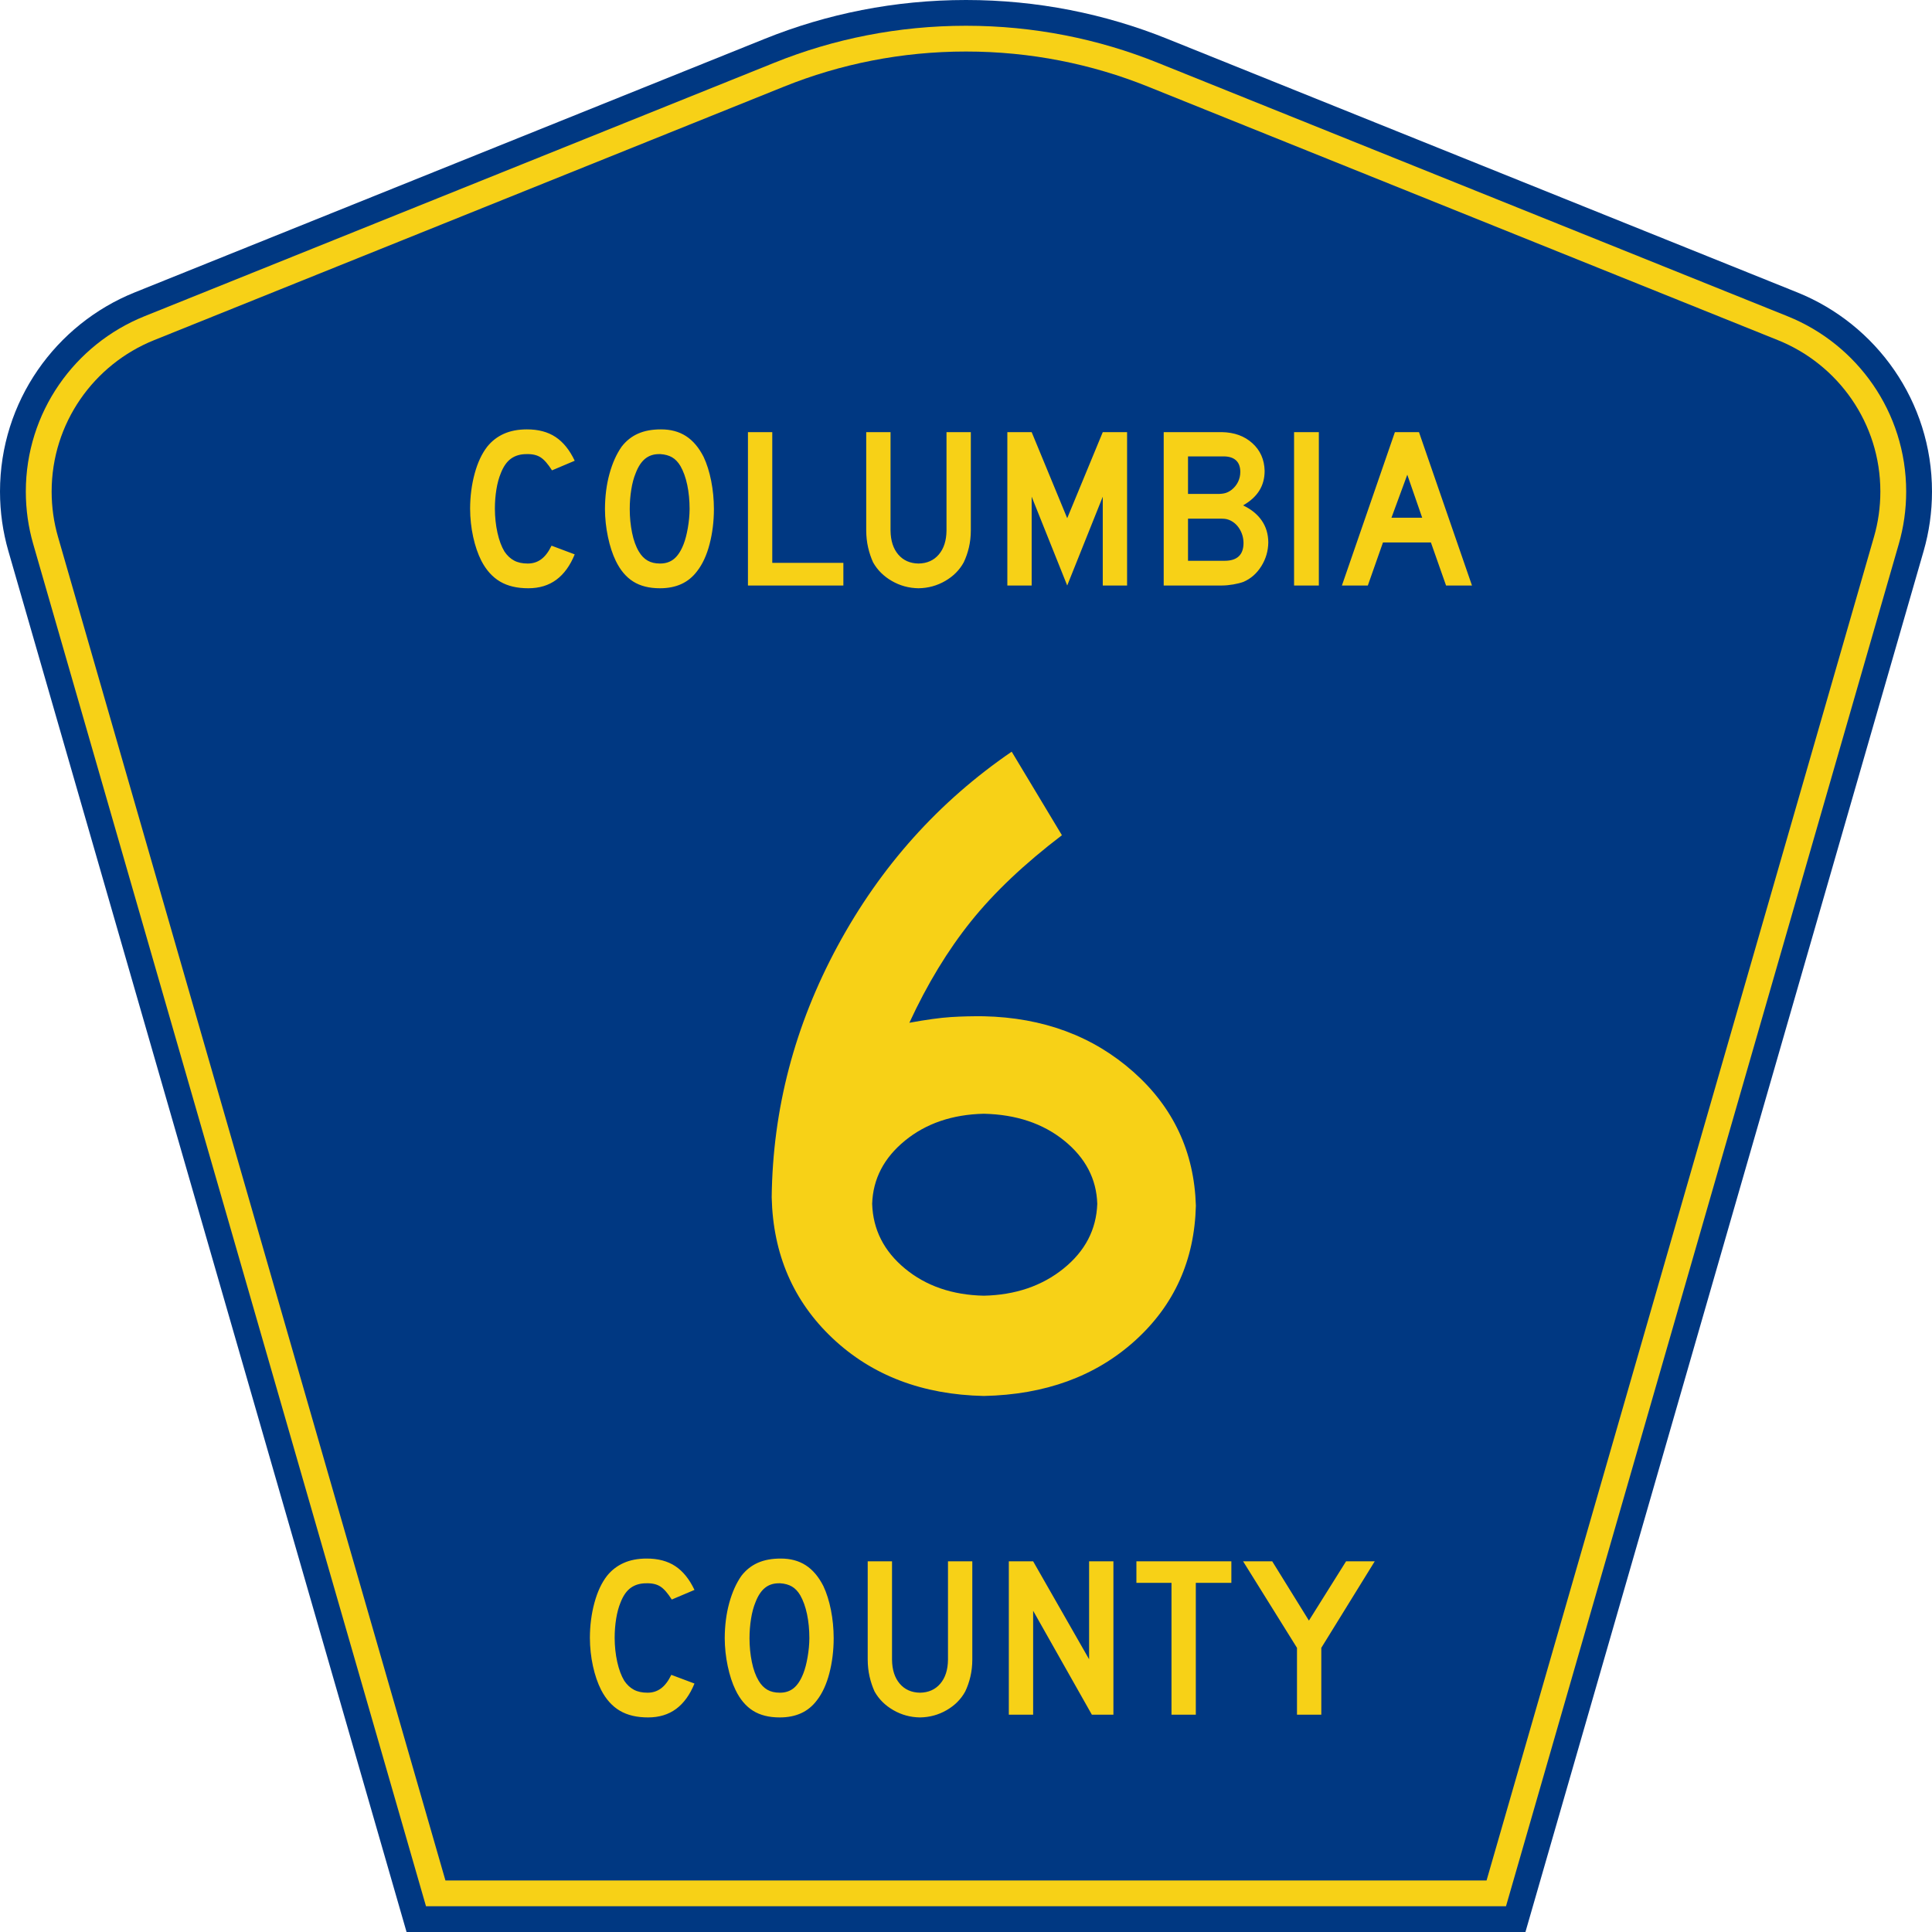 <?xml version="1.0" encoding="UTF-8" standalone="no"?>
<!-- Generator: Adobe Illustrator 12.0.0, SVG Export Plug-In . SVG Version: 6.00 Build 51448)  -->
<svg
   xmlns:dc="http://purl.org/dc/elements/1.1/"
   xmlns:cc="http://creativecommons.org/ns#"
   xmlns:rdf="http://www.w3.org/1999/02/22-rdf-syntax-ns#"
   xmlns:svg="http://www.w3.org/2000/svg"
   xmlns="http://www.w3.org/2000/svg"
   xmlns:sodipodi="http://sodipodi.sourceforge.net/DTD/sodipodi-0.dtd"
   xmlns:inkscape="http://www.inkscape.org/namespaces/inkscape"
   version="1.0"
   id="Layer_1"
   width="450"
   height="450"
   viewBox="0 0 448.949 450"
   overflow="visible"
   enable-background="new 0 0 448.949 450"
   xml:space="preserve"
   sodipodi:version="0.32"
   inkscape:version="0.46"
   sodipodi:docname="Columbia County Road 6 FL.svg"
   sodipodi:docbase="C:\Documents and Settings\ltljltlj\Desktop"
   inkscape:output_extension="org.inkscape.output.svg.inkscape"><defs
   id="defs52"><inkscape:perspective
     sodipodi:type="inkscape:persp3d"
     inkscape:vp_x="0 : 225 : 1"
     inkscape:vp_y="0 : 1000 : 0"
     inkscape:vp_z="450 : 225 : 1"
     inkscape:persp3d-origin="225 : 150 : 1"
     id="perspective18" /></defs><sodipodi:namedview
   inkscape:window-height="746"
   inkscape:window-width="1024"
   inkscape:pageshadow="2"
   inkscape:pageopacity="0.0"
   borderopacity="1.0"
   bordercolor="#666666"
   pagecolor="#ffffff"
   id="base"
   inkscape:zoom="1.7800019"
   inkscape:cx="224.47461"
   inkscape:cy="224.99976"
   inkscape:window-x="0"
   inkscape:window-y="0"
   inkscape:current-layer="Layer_1"
   showgrid="false" />
<g
   id="g3">
	<path
   clip-rule="evenodd"
   d="M 94.17,450 L 1.421,128.337 C 0.154,123.941 -0.525,119.296 -0.525,114.494 C -0.525,93.492 12.453,75.515 30.845,68.109 L 177.585,9.048 C 192.068,3.213 207.895,0 224.475,0 C 241.053,0 256.88,3.213 271.364,9.048 L 418.104,68.109 C 436.496,75.515 449.474,93.492 449.474,114.494 C 449.474,119.296 448.796,123.941 447.528,128.337 L 354.779,450 L 94.17,450 L 94.17,450 z "
   id="path5"
   style="fill:#003882;fill-rule:evenodd" />
	<path
   clip-rule="evenodd"
   d="M 7.2,126.679 C 6.087,122.816 5.489,118.73 5.489,114.494 C 5.489,96.021 16.9,80.194 33.095,73.673 L 179.836,14.612 C 193.616,9.06 208.68,6 224.475,6 C 240.269,6 255.333,9.06 269.113,14.612 L 415.854,73.673 C 432.05,80.194 443.46,96.021 443.46,114.494 C 443.46,118.73 442.862,122.816 441.748,126.679 L 350.251,444 L 98.698,444 L 7.2,126.679 z "
   id="path7"
   style="fill:#f7d117;fill-rule:evenodd" />
	<path
   clip-rule="evenodd"
   d="M 11.503,114.494 C 11.503,98.549 21.348,84.874 35.346,79.237 L 182.087,20.175 C 195.164,14.907 209.465,12 224.475,12 C 239.484,12 253.786,14.907 266.862,20.175 L 413.603,79.237 C 427.601,84.874 437.446,98.549 437.446,114.494 C 437.446,118.164 436.928,121.691 435.969,125.021 L 345.723,438 L 103.226,438 L 12.98,125.021 C 12.021,121.692 11.503,118.164 11.503,114.494 z "
   id="path9"
   style="fill:#003882;fill-rule:evenodd" />
	
</g>


<path
   transform="scale(1.001,0.999)"
   style="font-size:216.454px;font-style:normal;font-variant:normal;font-weight:normal;font-stretch:normal;text-align:center;line-height:100%;writing-mode:lr-tb;text-anchor:middle;fill:#f7d117;fill-opacity:1;font-family:Roadgeek 2005 Series D"
   d="M 277.739,281.1 C 277.36,268.56 272.49,258.143 263.129,249.85 C 253.767,241.558 242.187,237.256 228.388,236.944 C 225.719,236.913 223.157,236.976 220.704,237.134 C 218.251,237.292 215.041,237.734 211.072,238.46 C 215.23,229.441 220.01,221.559 225.412,214.812 C 230.814,208.066 237.867,201.375 246.57,194.737 L 234.882,175.256 C 217.877,186.917 204.376,202.015 194.379,220.548 C 184.381,239.082 179.268,258.617 179.038,279.152 C 179.349,292.446 184.084,303.413 193.242,312.053 C 202.401,320.693 214.116,325.166 228.388,325.473 C 242.661,325.18 254.376,320.896 263.535,312.621 C 272.693,304.346 277.428,293.839 277.739,281.1 L 277.739,281.1 z M 254.795,280.668 C 254.588,286.674 251.972,291.707 246.949,295.765 C 241.926,299.823 235.739,301.934 228.388,302.096 C 221.056,301.934 214.941,299.823 210.044,295.765 C 205.147,291.707 202.604,286.674 202.414,280.668 C 202.604,274.868 205.147,269.962 210.044,265.949 C 214.941,261.936 221.056,259.843 228.388,259.672 C 235.928,259.843 242.169,261.936 247.111,265.949 C 252.054,269.962 254.615,274.868 254.795,280.668 L 254.795,280.668 z"
   id="text1361" />
<path
   transform="scale(1.001,0.999)"
   style="font-size:53.373px;font-style:normal;font-variant:normal;font-weight:normal;font-stretch:normal;text-align:center;line-height:100%;writing-mode:lr-tb;text-anchor:middle;fill:#f7d117;fill-opacity:1;font-family:Roadgeek 2005 Series D"
   d="M 133.202,129.254 L 127.811,127.225 C 127.123,128.66 126.325,129.714 125.416,130.388 C 124.508,131.062 123.456,131.395 122.261,131.389 C 121.018,131.39 119.967,131.161 119.105,130.701 C 118.243,130.242 117.498,129.546 116.87,128.613 C 116.169,127.458 115.622,125.992 115.229,124.217 C 114.835,122.441 114.635,120.562 114.628,118.579 C 114.629,117.037 114.747,115.545 114.982,114.102 C 115.216,112.66 115.561,111.395 116.016,110.306 C 116.624,108.744 117.423,107.612 118.411,106.91 C 119.4,106.209 120.612,105.864 122.047,105.876 C 123.359,105.844 124.431,106.095 125.263,106.63 C 126.094,107.165 126.98,108.177 127.918,109.666 L 133.202,107.424 C 132.023,104.925 130.538,103.079 128.745,101.887 C 126.953,100.695 124.72,100.103 122.047,100.112 C 120.023,100.116 118.253,100.456 116.736,101.133 C 115.22,101.81 113.93,102.804 112.867,104.115 C 111.603,105.742 110.622,107.839 109.925,110.406 C 109.228,112.974 108.874,115.698 108.864,118.579 C 108.873,120.851 109.109,123.046 109.571,125.164 C 110.034,127.282 110.67,129.144 111.479,130.748 C 112.609,132.93 114.059,134.544 115.829,135.592 C 117.599,136.639 119.796,137.159 122.421,137.153 C 124.978,137.151 127.149,136.488 128.932,135.165 C 130.716,133.841 132.139,131.871 133.202,129.254 L 133.202,129.254 z M 165.594,118.686 C 165.587,116.414 165.374,114.219 164.953,112.101 C 164.533,109.983 163.946,108.121 163.192,106.517 C 162.081,104.335 160.713,102.721 159.089,101.673 C 157.464,100.626 155.523,100.106 153.265,100.112 C 151.22,100.109 149.452,100.436 147.961,101.093 C 146.47,101.75 145.195,102.757 144.138,104.115 C 142.925,105.85 141.975,107.971 141.289,110.48 C 140.603,112.988 140.254,115.724 140.242,118.686 C 140.253,120.866 140.484,123.03 140.936,125.177 C 141.387,127.324 141.992,129.181 142.75,130.748 C 143.8,132.93 145.156,134.544 146.82,135.592 C 148.483,136.639 150.56,137.159 153.051,137.153 C 154.919,137.156 156.574,136.829 158.015,136.172 C 159.456,135.515 160.683,134.507 161.698,133.15 C 162.957,131.523 163.92,129.426 164.586,126.859 C 165.252,124.291 165.588,121.567 165.594,118.686 L 165.594,118.686 z M 159.936,118.686 C 159.925,120.124 159.787,121.598 159.523,123.109 C 159.258,124.62 158.933,125.868 158.549,126.852 C 157.946,128.419 157.203,129.568 156.32,130.301 C 155.437,131.034 154.348,131.396 153.051,131.389 C 151.912,131.39 150.947,131.161 150.156,130.701 C 149.364,130.242 148.692,129.546 148.141,128.613 C 147.445,127.456 146.915,125.995 146.553,124.23 C 146.191,122.465 146.008,120.617 146.006,118.686 C 146.007,117.163 146.125,115.659 146.36,114.176 C 146.594,112.693 146.939,111.403 147.394,110.306 C 147.974,108.791 148.708,107.672 149.595,106.951 C 150.483,106.229 151.563,105.871 152.838,105.876 C 152.944,105.876 153.051,105.876 153.158,105.876 C 154.215,105.945 155.116,106.194 155.86,106.624 C 156.604,107.053 157.251,107.729 157.801,108.652 C 158.497,109.87 159.027,111.343 159.389,113.068 C 159.752,114.794 159.934,116.667 159.936,118.686 L 159.936,118.686 z M 195.716,136.512 L 195.716,131.228 L 179.171,131.228 L 179.171,100.753 L 173.513,100.753 L 173.513,136.512 L 195.716,136.512 z M 225.372,123.703 L 225.372,100.753 L 219.714,100.753 L 219.714,123.703 C 219.687,126.055 219.088,127.916 217.92,129.287 C 216.751,130.658 215.179,131.359 213.203,131.389 C 211.227,131.359 209.655,130.658 208.486,129.287 C 207.317,127.916 206.719,126.055 206.691,123.703 L 206.691,100.753 L 201.034,100.753 L 201.034,123.703 C 201.041,125.093 201.187,126.409 201.474,127.652 C 201.761,128.896 202.148,130.052 202.635,131.122 C 203.643,132.914 205.097,134.36 206.998,135.458 C 208.9,136.557 210.968,137.122 213.203,137.153 C 215.439,137.122 217.505,136.557 219.401,135.458 C 221.297,134.36 222.735,132.914 223.717,131.122 C 224.23,130.052 224.632,128.896 224.925,127.652 C 225.217,126.409 225.366,125.093 225.372,123.703 L 225.372,123.703 z M 261.732,136.512 L 261.732,100.753 L 256.074,100.753 L 247.801,120.821 L 239.529,100.753 L 233.871,100.753 L 233.871,136.512 L 239.529,136.512 L 239.529,115.804 L 247.801,136.512 L 256.074,115.804 L 256.074,136.512 L 261.732,136.512 z M 294.591,126.478 C 294.579,124.523 294.068,122.816 293.056,121.354 C 292.044,119.893 290.599,118.719 288.72,117.832 C 290.4,116.876 291.656,115.733 292.489,114.403 C 293.322,113.073 293.738,111.529 293.737,109.773 C 293.676,107.155 292.729,105.011 290.894,103.341 C 289.06,101.671 286.698,100.808 283.809,100.753 L 270.253,100.753 L 270.253,136.512 L 283.809,136.512 C 284.639,136.507 285.515,136.424 286.438,136.265 C 287.361,136.106 288.157,135.904 288.826,135.658 C 290.537,134.912 291.919,133.696 292.969,132.009 C 294.02,130.322 294.56,128.479 294.591,126.478 L 294.591,126.478 z M 288.079,110.039 C 288.075,110.873 287.897,111.647 287.545,112.361 C 287.194,113.075 286.696,113.689 286.051,114.203 C 285.567,114.569 285.08,114.823 284.59,114.963 C 284.099,115.103 283.466,115.17 282.688,115.163 L 275.91,115.163 L 275.91,106.41 L 284.183,106.41 C 285.443,106.411 286.406,106.716 287.072,107.324 C 287.738,107.932 288.073,108.837 288.079,110.039 L 288.079,110.039 z M 288.826,126.585 C 288.824,127.973 288.455,129.013 287.719,129.707 C 286.983,130.401 285.893,130.748 284.45,130.748 L 275.91,130.748 L 275.91,120.927 L 283.062,120.927 C 283.65,120.922 284.102,120.933 284.416,120.961 C 284.731,120.989 285.062,121.067 285.41,121.194 C 286.44,121.599 287.263,122.297 287.879,123.289 C 288.495,124.281 288.811,125.38 288.826,126.585 L 288.826,126.585 z M 306.352,136.512 L 306.352,100.753 L 300.588,100.753 L 300.588,136.512 L 306.352,136.512 z M 341.983,136.512 L 329.654,100.753 L 324.049,100.753 L 311.72,136.512 L 317.751,136.512 L 321.274,126.478 L 332.429,126.478 L 335.952,136.512 L 341.983,136.512 z M 330.401,120.714 L 323.249,120.714 L 326.932,110.68 L 330.401,120.714 z"
   id="text1375" />
<path
   transform="scale(1.001,0.999)"
   style="font-size:53.37px;font-style:normal;font-variant:normal;font-weight:normal;font-stretch:normal;text-align:center;line-height:125%;writing-mode:lr-tb;text-anchor:middle;fill:#f7d117;fill-opacity:1;font-family:Roadgeek 2005 Series D"
   d="M 161.071,392.522 L 155.681,390.494 C 154.992,391.928 154.194,392.982 153.286,393.656 C 152.377,394.33 151.326,394.663 150.13,394.657 C 148.888,394.658 147.837,394.429 146.975,393.97 C 146.113,393.51 145.368,392.814 144.74,391.882 C 144.04,390.726 143.492,389.261 143.099,387.485 C 142.705,385.71 142.505,383.831 142.498,381.848 C 142.5,380.306 142.617,378.814 142.852,377.372 C 143.087,375.93 143.431,374.664 143.886,373.576 C 144.494,372.014 145.293,370.882 146.281,370.18 C 147.269,369.479 148.481,369.134 149.917,369.146 C 151.229,369.114 152.301,369.365 153.132,369.9 C 153.964,370.435 154.849,371.447 155.787,372.935 L 161.071,370.694 C 159.892,368.194 158.407,366.349 156.615,365.157 C 154.822,363.965 152.59,363.373 149.917,363.382 C 147.893,363.386 146.123,363.726 144.607,364.403 C 143.09,365.08 141.8,366.074 140.737,367.385 C 139.473,369.012 138.492,371.109 137.795,373.676 C 137.098,376.243 136.745,378.967 136.735,381.848 C 136.743,384.12 136.979,386.314 137.442,388.433 C 137.904,390.551 138.54,392.412 139.35,394.016 C 140.479,396.198 141.929,397.812 143.699,398.86 C 145.469,399.907 147.666,400.427 150.29,400.421 C 152.848,400.418 155.018,399.756 156.802,398.433 C 158.585,397.11 160.008,395.139 161.071,392.522 L 161.071,392.522 z M 193.461,381.955 C 193.454,379.683 193.241,377.488 192.821,375.37 C 192.4,373.252 191.813,371.391 191.059,369.787 C 189.949,367.605 188.581,365.991 186.957,364.943 C 185.332,363.896 183.391,363.376 181.133,363.382 C 179.088,363.379 177.32,363.706 175.829,364.363 C 174.338,365.02 173.064,366.027 172.006,367.385 C 170.793,369.119 169.844,371.241 169.158,373.749 C 168.472,376.258 168.123,378.993 168.11,381.955 C 168.122,384.135 168.353,386.299 168.804,388.446 C 169.256,390.593 169.86,392.45 170.619,394.016 C 171.668,396.198 173.025,397.812 174.688,398.86 C 176.352,399.907 178.429,400.427 180.919,400.421 C 182.787,400.424 184.441,400.097 185.882,399.44 C 187.323,398.783 188.551,397.776 189.565,396.418 C 190.825,394.791 191.788,392.694 192.454,390.127 C 193.12,387.56 193.455,384.836 193.461,381.955 L 193.461,381.955 z M 187.804,381.955 C 187.793,383.392 187.655,384.867 187.39,386.378 C 187.126,387.889 186.801,389.136 186.416,390.12 C 185.814,391.687 185.071,392.837 184.188,393.569 C 183.305,394.302 182.216,394.665 180.919,394.657 C 179.781,394.658 178.815,394.429 178.024,393.97 C 177.232,393.51 176.561,392.814 176.009,391.882 C 175.313,390.724 174.784,389.263 174.421,387.499 C 174.059,385.734 173.877,383.886 173.874,381.955 C 173.875,380.432 173.993,378.928 174.228,377.445 C 174.462,375.962 174.807,374.672 175.262,373.576 C 175.842,372.06 176.576,370.942 177.463,370.22 C 178.351,369.499 179.431,369.141 180.706,369.146 C 180.812,369.146 180.919,369.146 181.026,369.146 C 182.083,369.215 182.984,369.464 183.728,369.893 C 184.471,370.322 185.119,370.998 185.669,371.921 C 186.365,373.14 186.894,374.612 187.257,376.338 C 187.619,378.063 187.802,379.936 187.804,381.955 L 187.804,381.955 z M 225.717,386.972 L 225.717,364.023 L 220.059,364.023 L 220.059,386.972 C 220.032,389.323 219.433,391.184 218.265,392.555 C 217.096,393.926 215.524,394.627 213.548,394.657 C 211.573,394.627 210,393.926 208.832,392.555 C 207.663,391.184 207.065,389.323 207.037,386.972 L 207.037,364.023 L 201.38,364.023 L 201.38,386.972 C 201.387,388.361 201.534,389.678 201.82,390.921 C 202.107,392.164 202.494,393.32 202.981,394.39 C 203.988,396.182 205.443,397.628 207.344,398.726 C 209.245,399.825 211.313,400.39 213.548,400.421 C 215.784,400.39 217.85,399.825 219.746,398.726 C 221.642,397.628 223.08,396.182 224.062,394.39 C 224.575,393.32 224.977,392.164 225.27,390.921 C 225.562,389.678 225.711,388.361 225.717,386.972 L 225.717,386.972 z M 258.552,399.78 L 258.552,364.023 L 252.895,364.023 L 252.895,386.865 L 239.872,364.023 L 234.215,364.023 L 234.215,399.78 L 239.872,399.78 L 239.872,375.55 L 253.535,399.78 L 258.552,399.78 z M 285.997,369.039 L 285.997,364.023 L 263.902,364.023 L 263.902,369.039 L 272.067,369.039 L 272.067,399.78 L 277.724,399.78 L 277.724,369.039 L 285.997,369.039 z M 319.36,364.023 L 312.688,364.023 L 304.043,377.845 L 295.503,364.023 L 288.726,364.023 L 301.267,384.196 L 301.267,399.78 L 306.925,399.78 L 306.925,384.196 L 319.36,364.023 z"
   id="text1389" />
</svg>